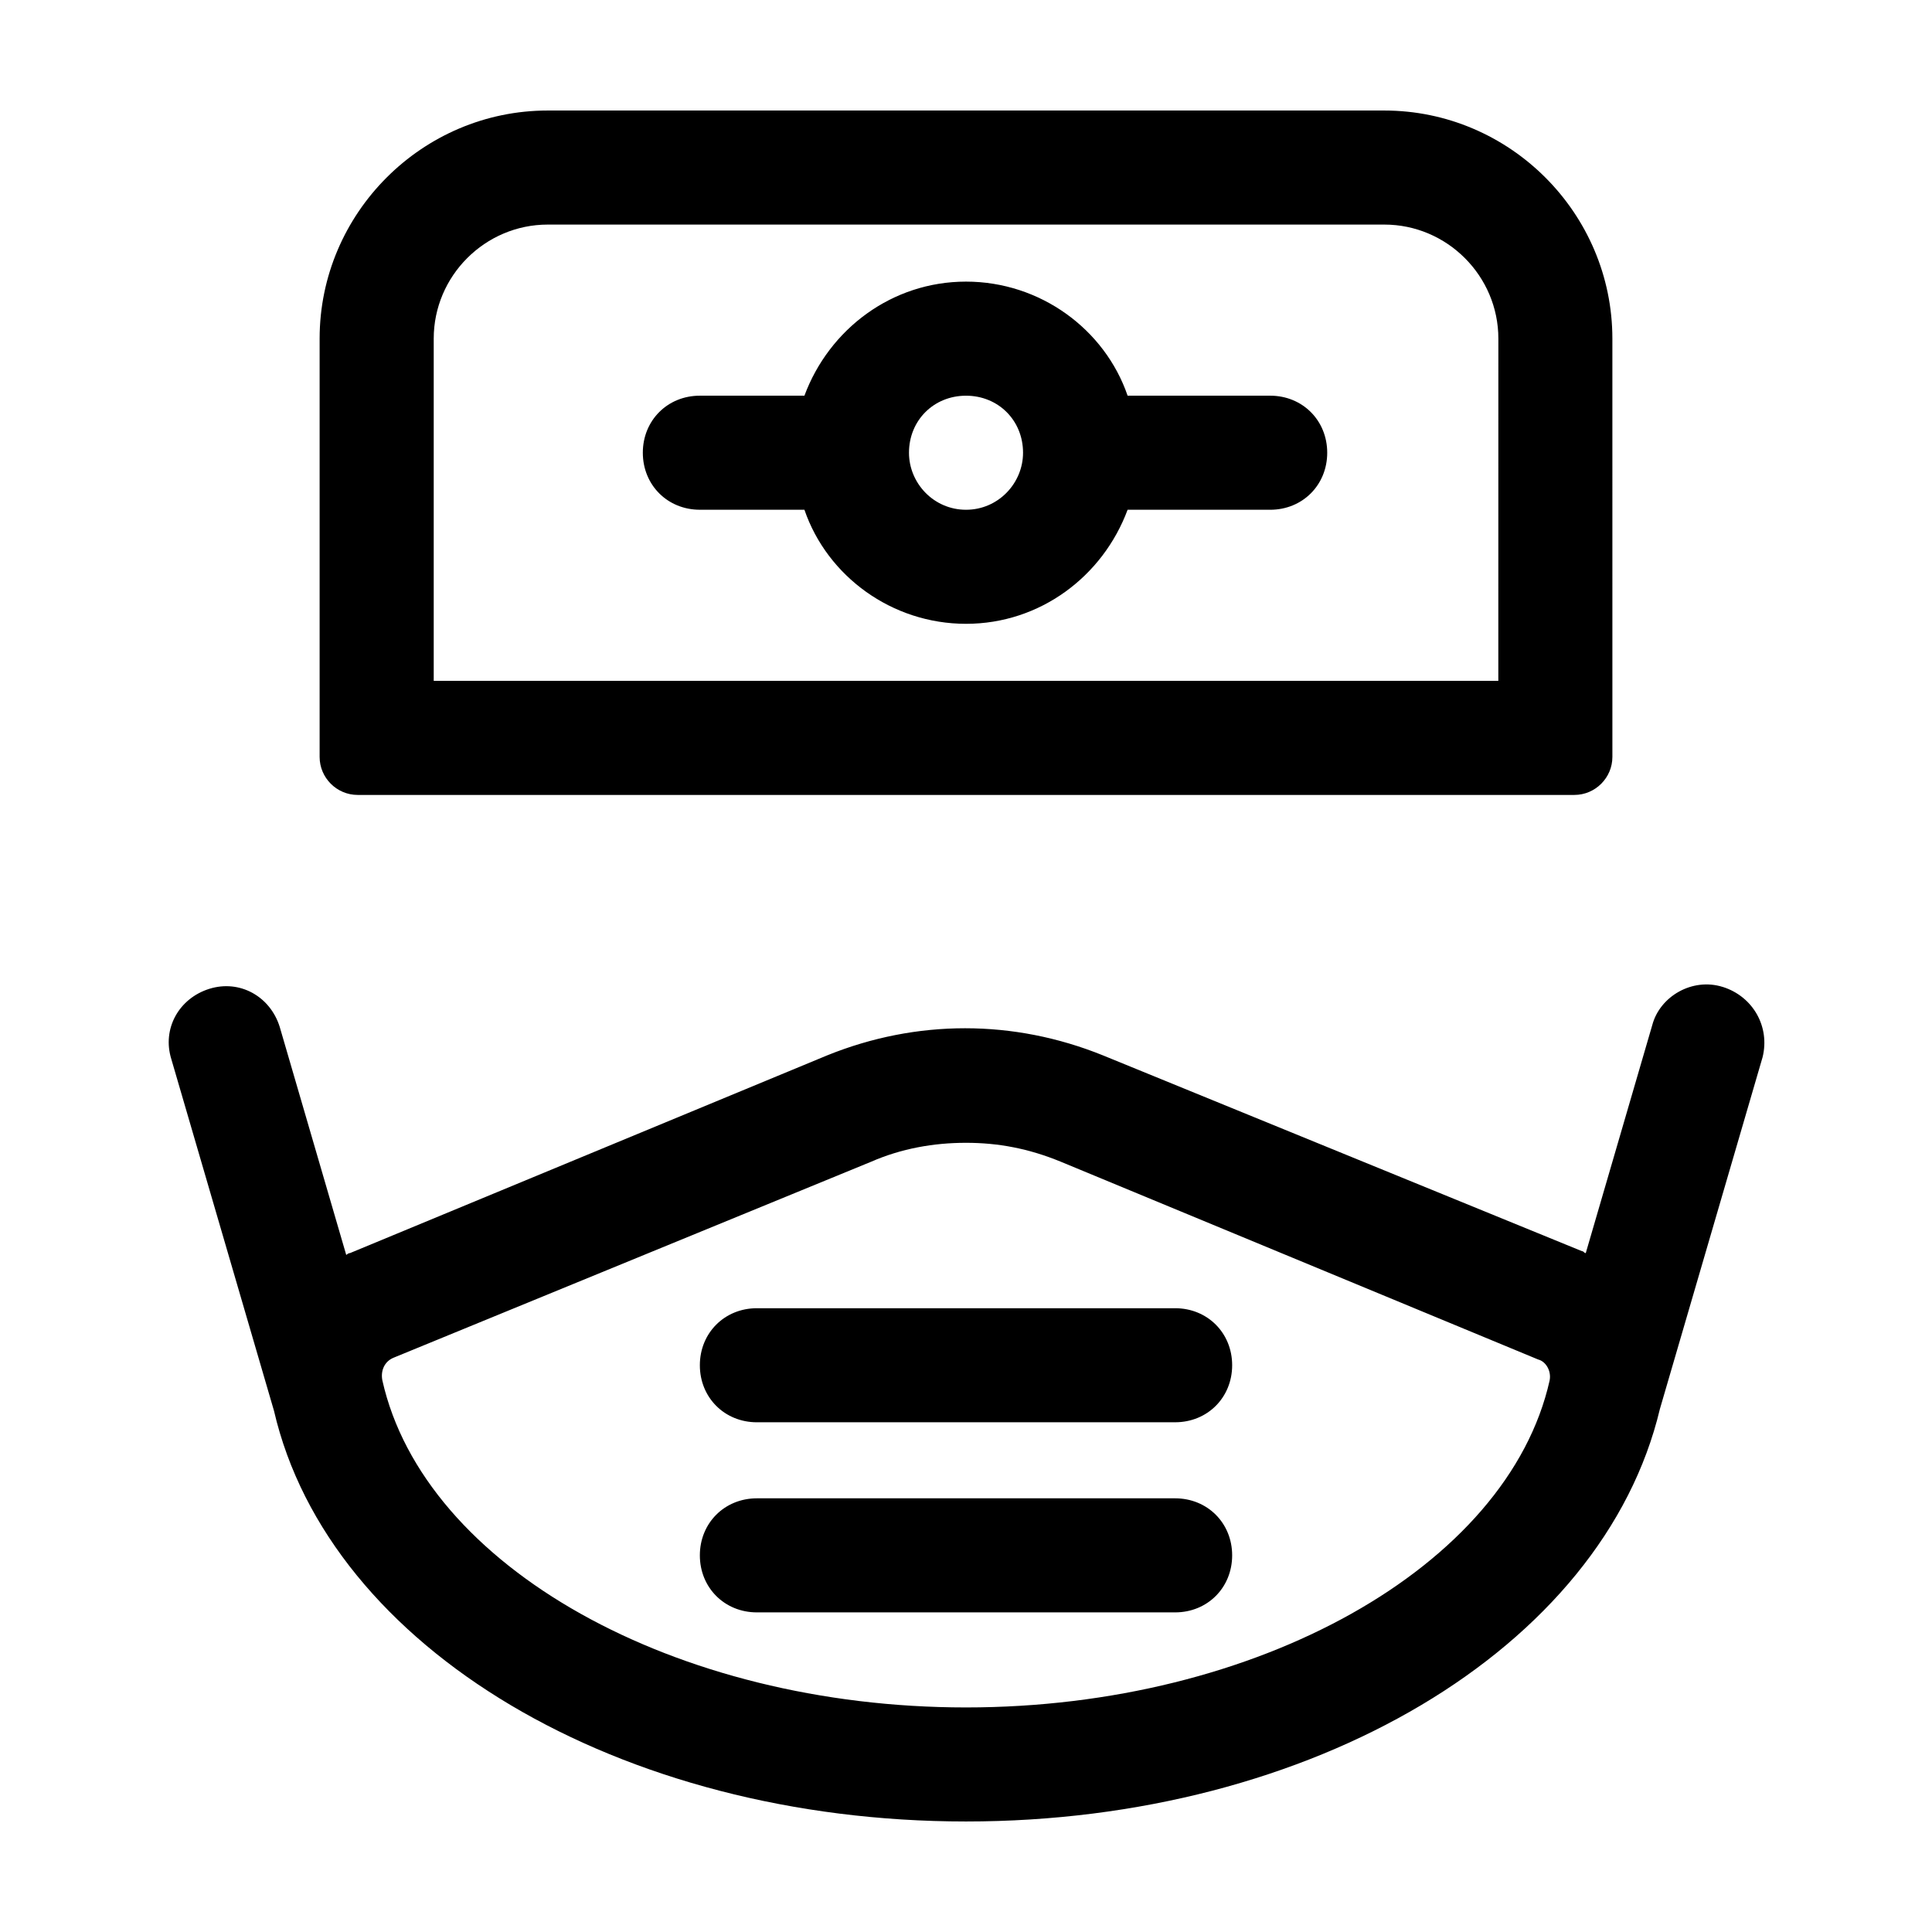 <?xml version="1.0" encoding="UTF-8"?>
<!-- Uploaded to: ICON Repo, www.svgrepo.com, Generator: ICON Repo Mixer Tools -->
<svg fill="#000000" width="800px" height="800px" version="1.1" viewBox="144 144 512 512" xmlns="http://www.w3.org/2000/svg">
 <path d="m510.84 173.29h-221.68c-33.25 0-60.457 27.207-60.457 60.457v110.84c0 5.543 4.535 10.078 10.078 10.078h322.44c5.543 0 10.078-4.535 10.078-10.078l-0.004-110.84c0-33.254-27.203-60.457-60.457-60.457zm30.23 151.14h-282.13v-90.684c0-16.625 13.602-30.23 30.23-30.23h221.68c16.625 0 30.23 13.602 30.23 30.23zm59.449 81.113c-8.062-2.519-16.625 2.519-18.641 10.078l-17.633 60.457c-0.504 0-0.504-0.504-1.008-0.504l-126.96-51.895c-23.68-9.574-49.375-9.574-73.051 0l-126.46 52.398c-0.504 0-1.008 0.504-1.008 0.504l-17.633-60.457c-2.519-8.062-10.578-12.594-18.641-10.078-8.062 2.519-12.594 10.578-10.078 18.641l27.207 93.203c14.609 62.98 91.691 108.82 183.39 108.82 91.691 0 168.78-45.848 183.89-109.33l27.207-93.203c2.012-8.059-2.523-16.121-10.582-18.641zm-45.848 104.29c-11.082 49.375-77.586 86.656-154.67 86.656s-143.59-37.281-154.67-86.656c-0.504-2.519 0.504-5.039 3.023-6.047l126.45-51.891c8.062-3.527 16.625-5.039 25.191-5.039s16.625 1.512 25.191 5.039l126.46 52.395c2.012 0.504 3.523 3.023 3.019 5.543zm-84.137 46.352c0 8.566-6.551 15.113-15.113 15.113h-110.84c-8.566 0-15.113-6.551-15.113-15.113 0-8.566 6.551-15.113 15.113-15.113h110.84c8.562 0 15.113 6.547 15.113 15.113zm0-50.383c0 8.566-6.551 15.113-15.113 15.113l-110.84 0.004c-8.566 0-15.113-6.551-15.113-15.113 0-8.566 6.551-15.113 15.113-15.113h110.84c8.562-0.004 15.113 6.547 15.113 15.109zm10.078-256.94h-37.785c-6.047-17.633-23.176-30.23-42.824-30.23s-36.273 12.594-42.824 30.23h-27.711c-8.566 0-15.113 6.551-15.113 15.113 0 8.566 6.551 15.113 15.113 15.113h27.711c6.047 17.633 23.176 30.23 42.824 30.23s36.273-12.594 42.824-30.23l37.785 0.004c8.566 0 15.113-6.551 15.113-15.113 0-8.566-6.551-15.117-15.113-15.117zm-80.609 30.23c-8.566 0-15.113-7.055-15.113-15.113 0-8.566 6.551-15.113 15.113-15.113 8.566 0 15.113 6.551 15.113 15.113 0 8.059-6.551 15.113-15.113 15.113z"/>
</svg>